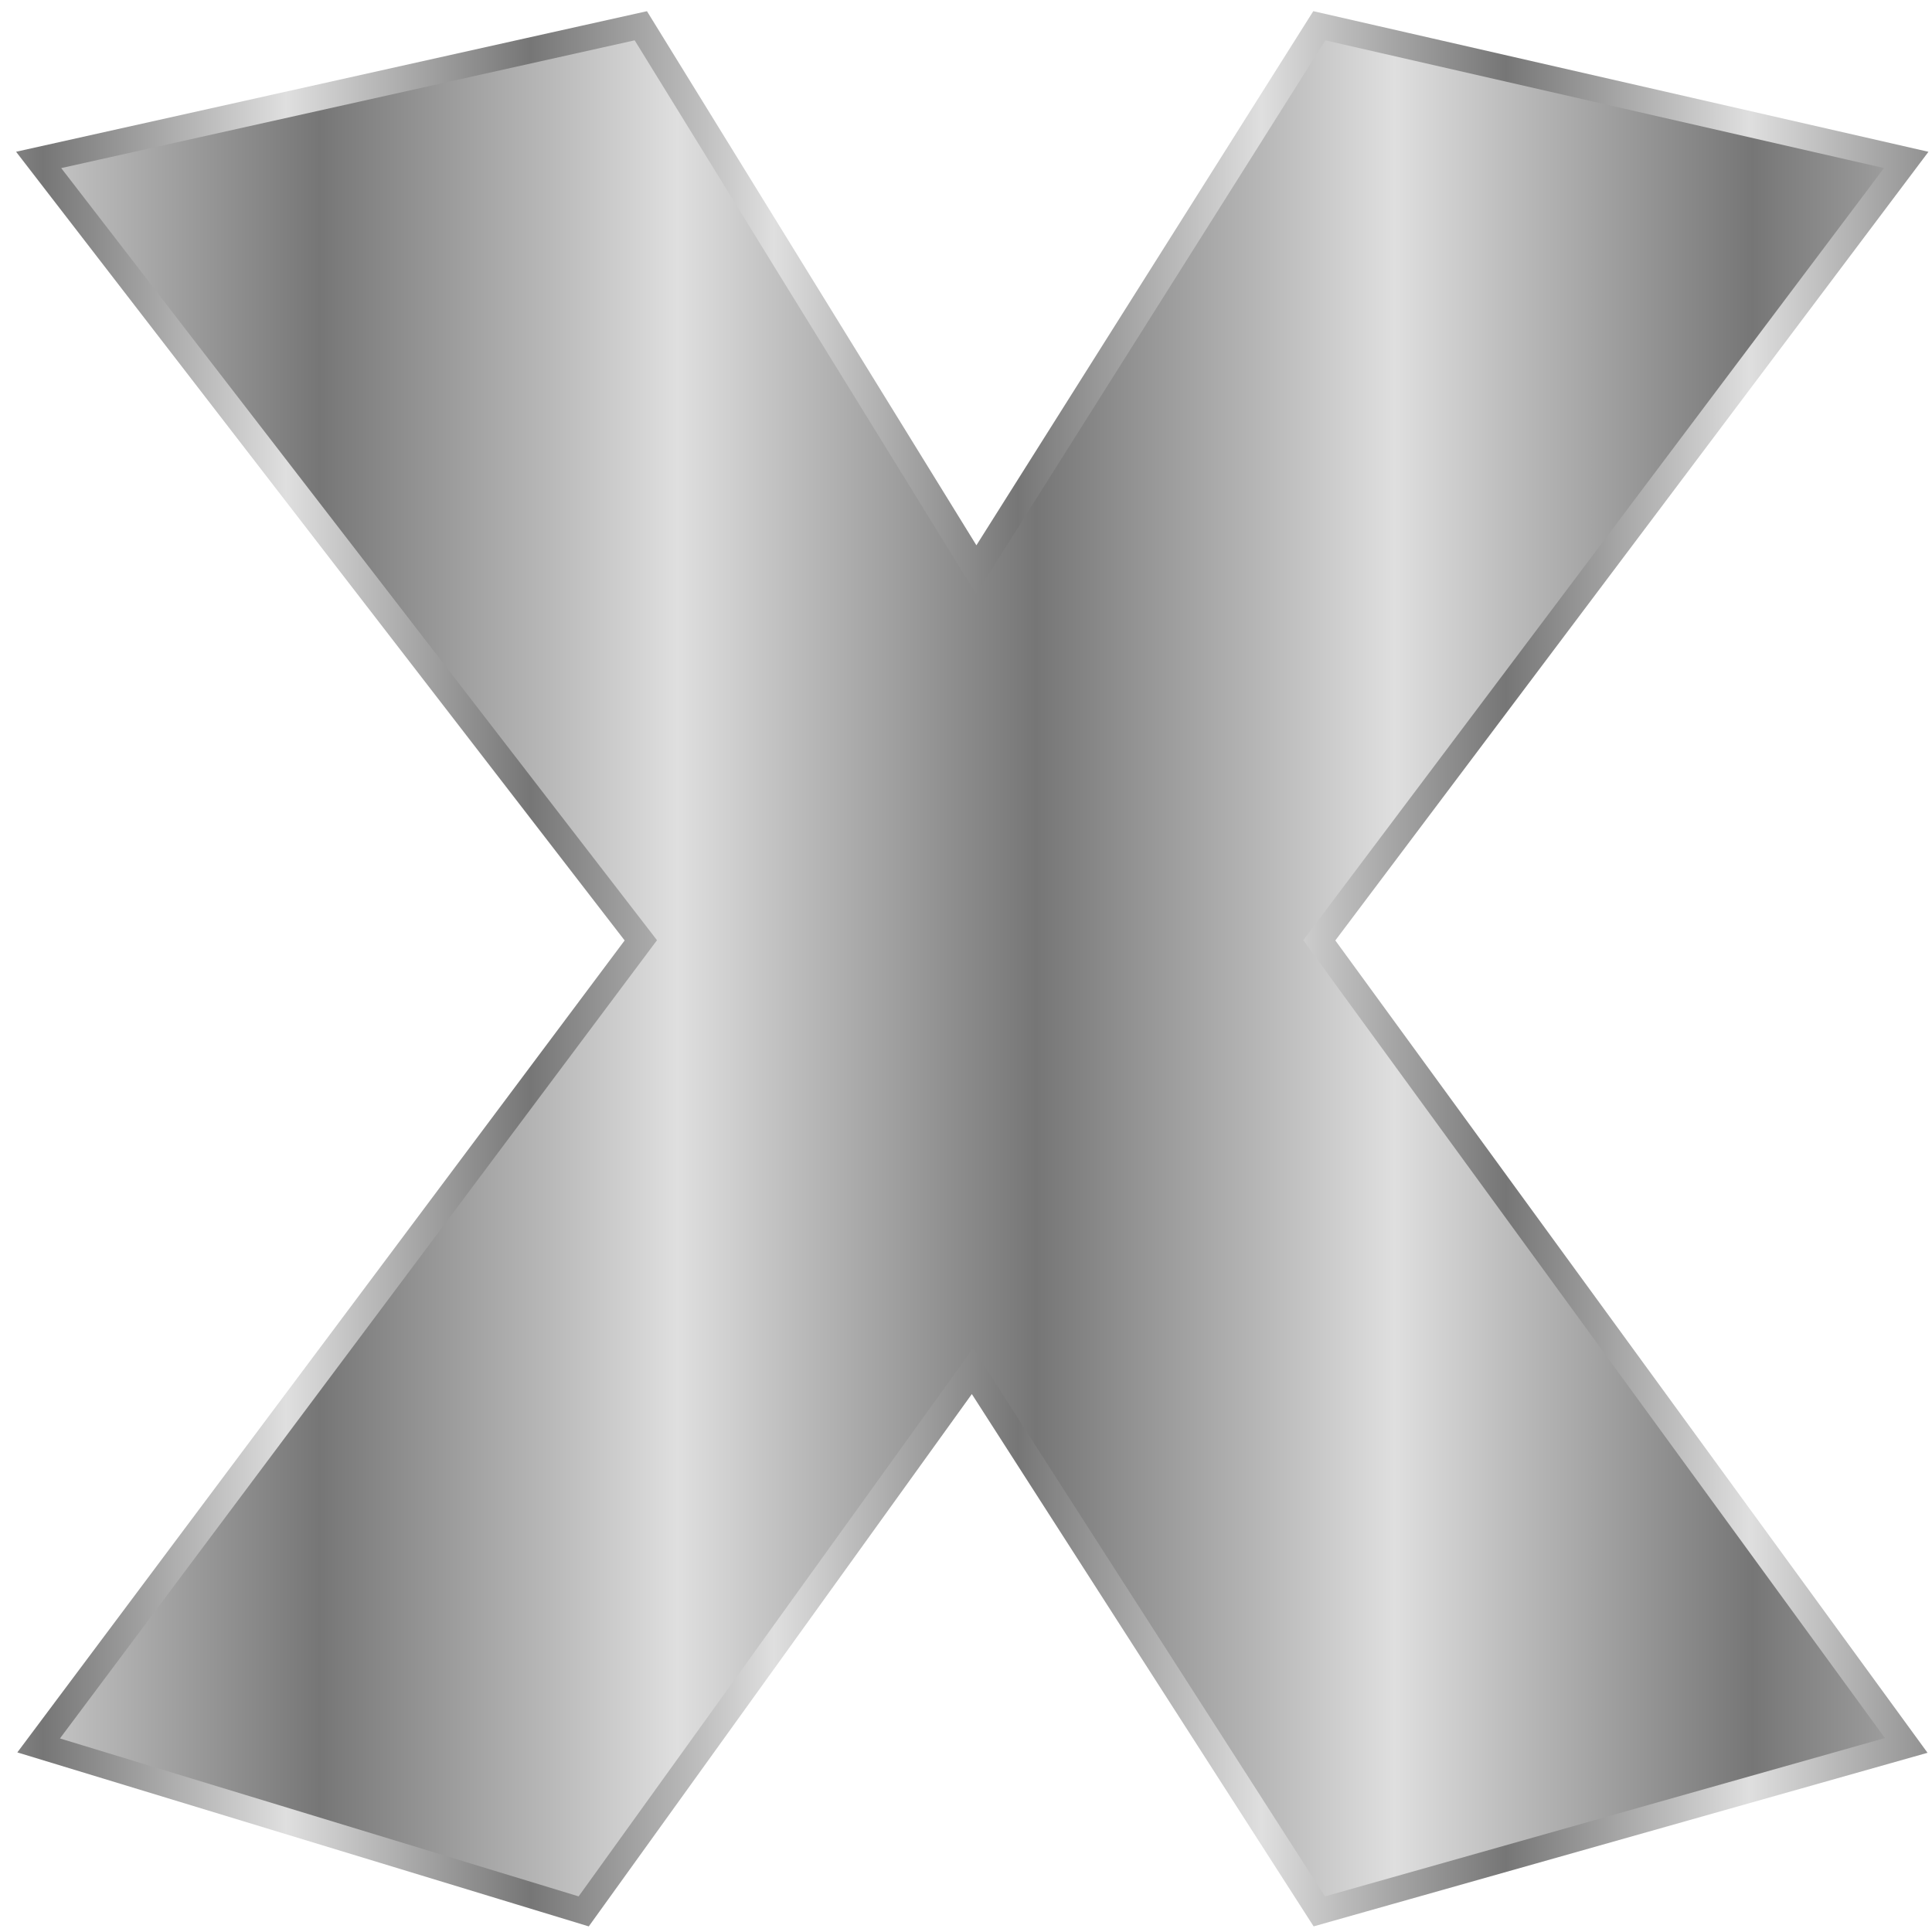 <?xml version="1.0"?><svg width="150" height="150" xmlns="http://www.w3.org/2000/svg" xmlns:xlink="http://www.w3.org/1999/xlink">
 <title>OOO</title>
 <defs>
  <linearGradient id="linearGradient2198">
   <stop stop-color="#767676" offset="0" id="stop2218"/>
   <stop stop-color="#bbbbbb" id="stop2220" offset="0.667"/>
   <stop stop-color="#dfdfdf" id="stop2202" offset="1"/>
  </linearGradient>
  <linearGradient y2="-2.775" x2="-6.367" y1="-2.775" x1="-6.558" spreadMethod="reflect" gradientTransform="translate(-26.905,-513.68)" id="linearGradient2419" xlink:href="#linearGradient2198"/>
  <linearGradient y2="-2.558" x2="-5.908" y1="-2.558" x1="-6.038" spreadMethod="reflect" gradientTransform="translate(-39.714,-539.298)" id="linearGradient2421" xlink:href="#linearGradient2198"/>
 </defs>
 <g>
  <title>Layer 1</title>
  <g id="layer1">
   <path fill="url(#linearGradient2419)" fill-rule="nonzero" stroke="url(#linearGradient2421)" stroke-width="2" marker-start="none" marker-mid="none" marker-end="none" stroke-miterlimit="4" stroke-dashoffset="0" id="path5708" d="m147.999,12.416l-45.569,60.591l45.569,62.507l-45.569,12.885l-26.93,-41.942l-30.181,41.942l-42.319,-12.885l46.753,-62.507l-46.753,-60.591l46.753,-10.416l26.045,42.226l26.632,-42.226l45.569,10.416z"/>
  </g>
 </g>
</svg>
